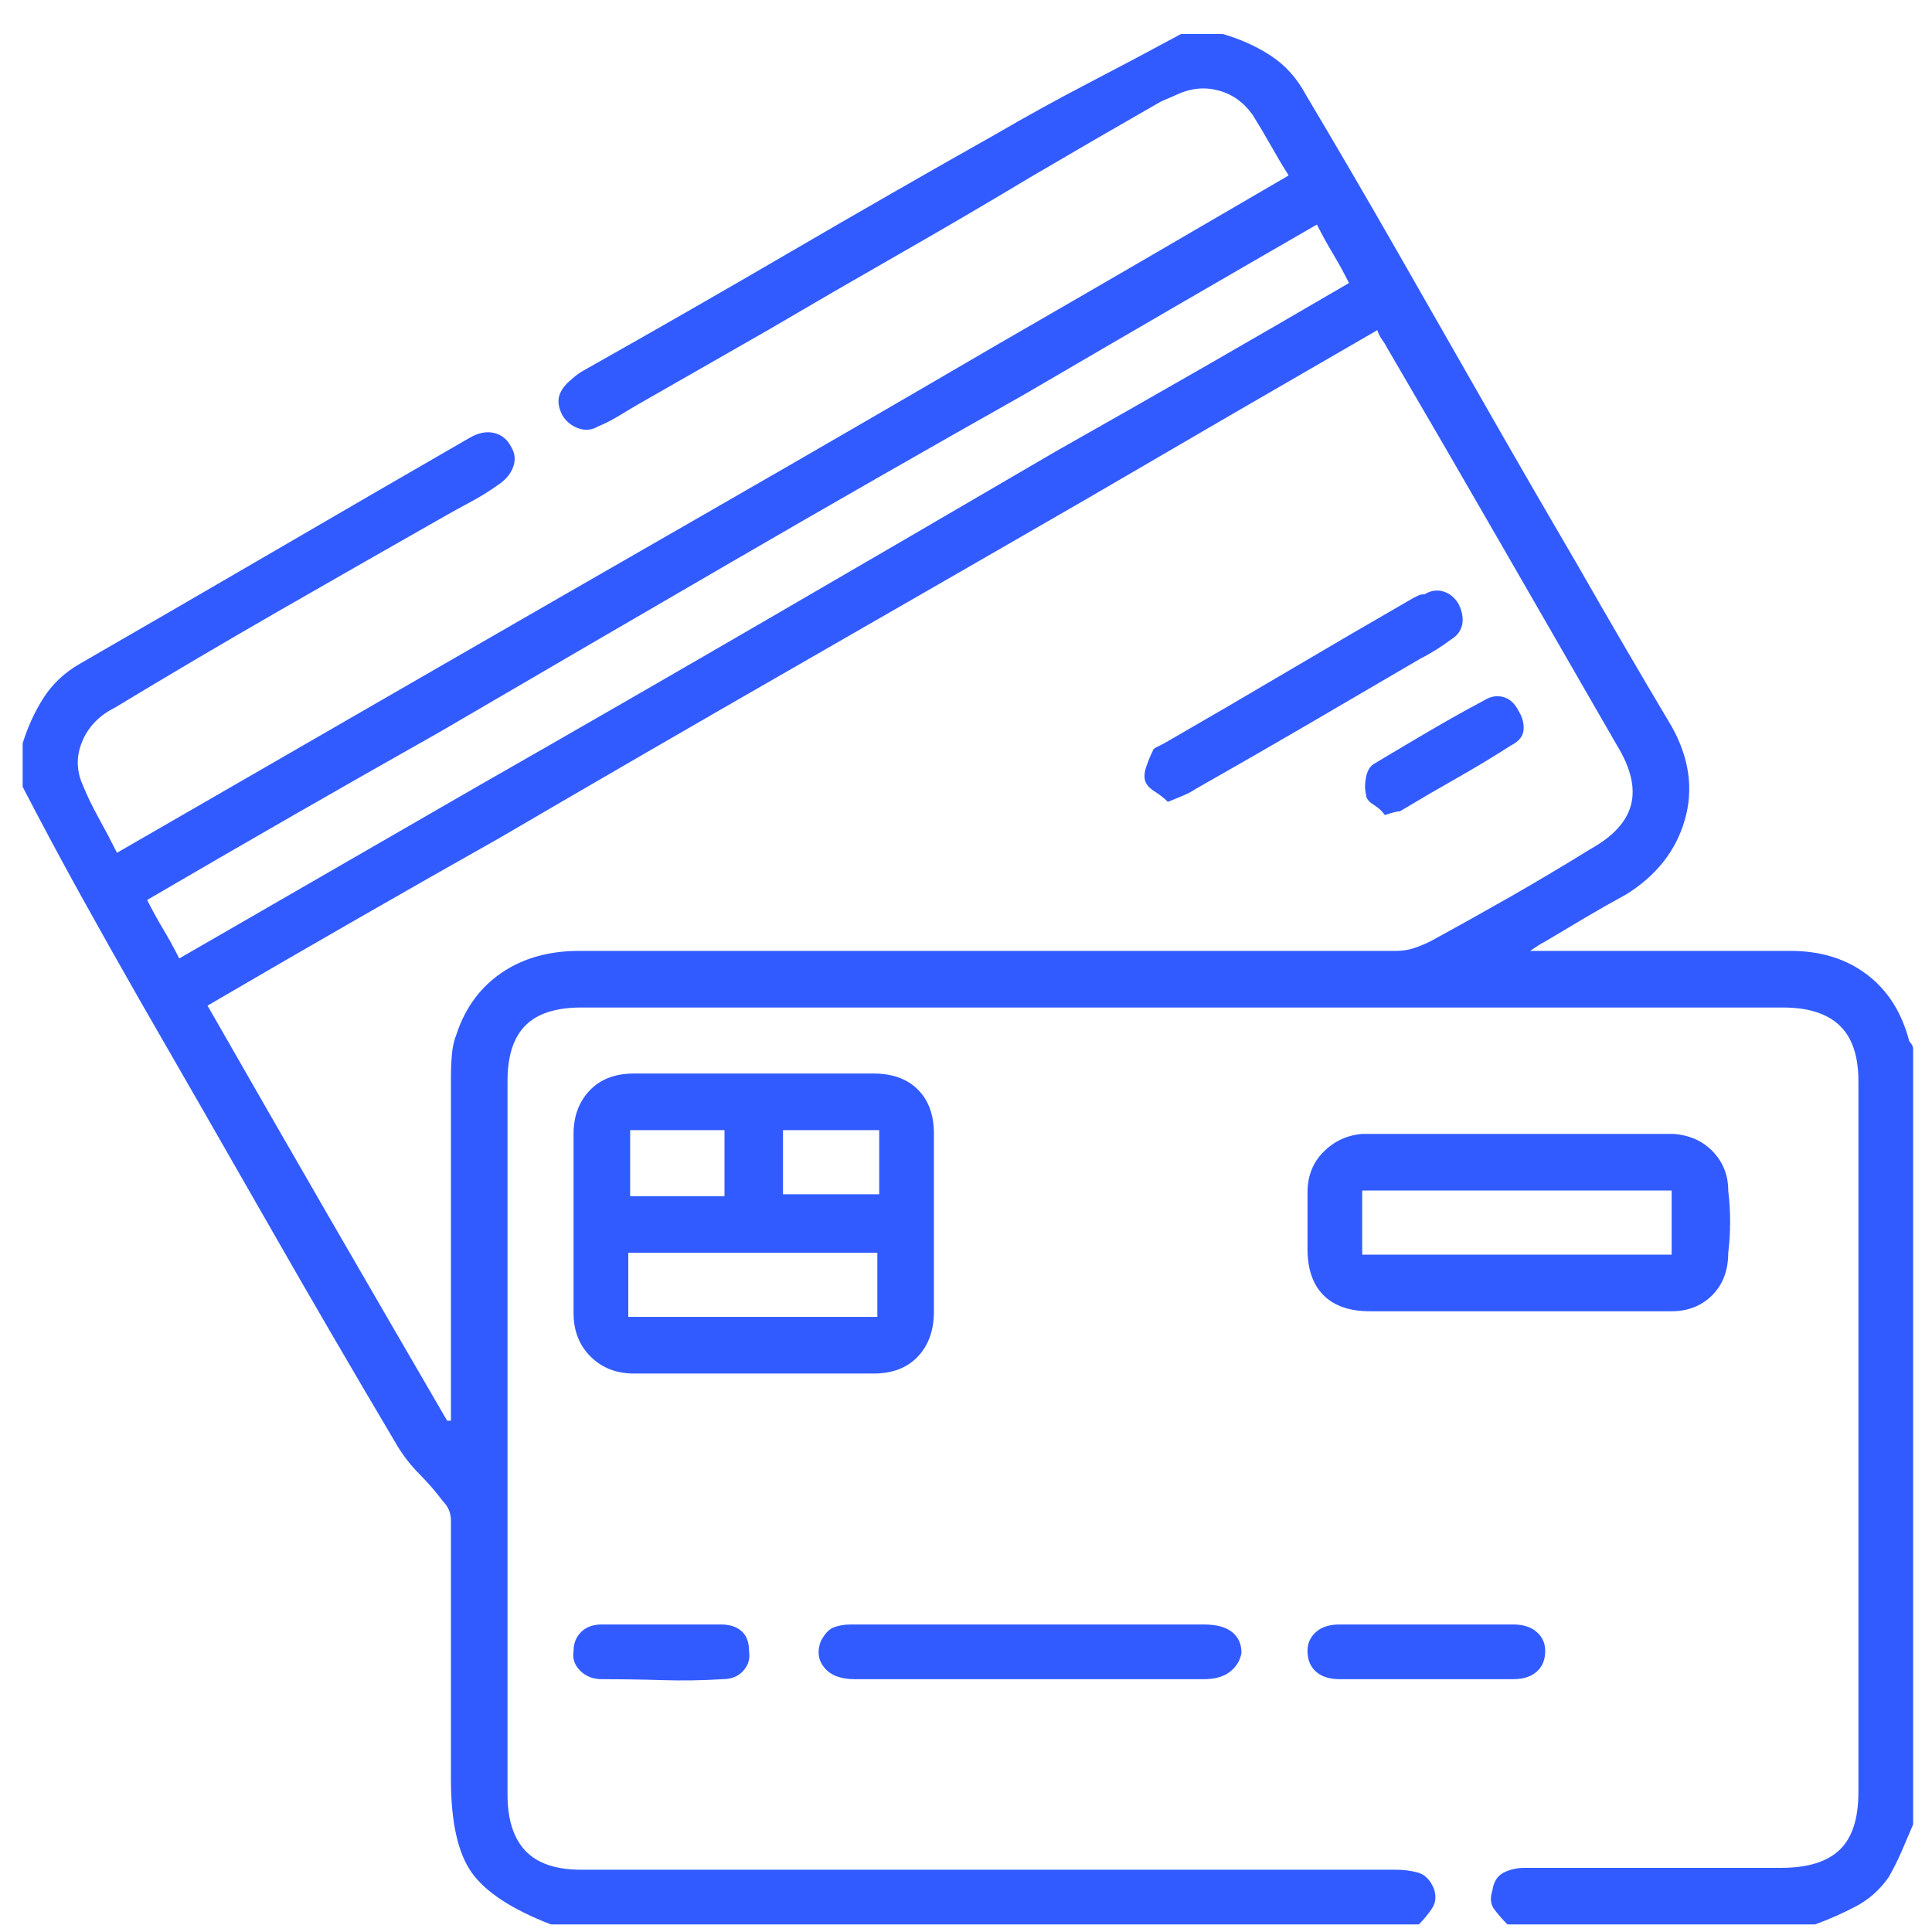 <svg xmlns="http://www.w3.org/2000/svg" width="55" height="55" viewBox="0 0 55 55" fill="none"><path d="M42.915 54.785C42.772 54.642 42.647 54.499 42.539 54.355C42.432 54.212 42.414 54.033 42.485 53.818C42.521 53.568 42.629 53.398 42.808 53.308C42.987 53.219 43.184 53.174 43.398 53.174C44.616 53.174 45.833 53.174 47.051 53.174C48.268 53.174 49.486 53.174 50.703 53.174C51.455 53.174 52.01 53.004 52.368 52.664C52.726 52.323 52.905 51.777 52.905 51.025C52.905 49.342 52.905 47.66 52.905 45.977C52.905 44.294 52.905 42.611 52.905 40.928C52.905 39.245 52.905 37.562 52.905 35.879C52.905 34.16 52.905 32.459 52.905 30.776C52.905 30.06 52.726 29.532 52.368 29.192C52.01 28.852 51.473 28.682 50.757 28.682C47.928 28.682 45.081 28.682 42.217 28.682C39.352 28.682 36.497 28.682 33.65 28.682C30.803 28.682 27.948 28.682 25.083 28.682C22.218 28.682 19.372 28.682 16.543 28.682C15.827 28.682 15.299 28.852 14.959 29.192C14.618 29.532 14.448 30.06 14.448 30.776C14.448 32.459 14.448 34.16 14.448 35.879C14.448 37.562 14.448 39.245 14.448 40.928C14.448 42.611 14.448 44.312 14.448 46.03C14.448 47.713 14.448 49.396 14.448 51.079C14.448 51.795 14.618 52.332 14.959 52.69C15.299 53.048 15.827 53.227 16.543 53.227C18.477 53.227 20.41 53.227 22.344 53.227C24.277 53.227 26.211 53.227 28.145 53.227C30.078 53.227 32.012 53.227 33.945 53.227C35.879 53.227 37.812 53.227 39.746 53.227C39.961 53.227 40.167 53.254 40.364 53.308C40.561 53.362 40.713 53.514 40.82 53.765C40.892 53.98 40.874 54.167 40.767 54.329C40.659 54.49 40.534 54.642 40.391 54.785C38.314 54.785 36.255 54.785 34.214 54.785C32.137 54.785 30.078 54.785 28.037 54.785C25.996 54.785 23.937 54.785 21.86 54.785C19.819 54.785 17.76 54.785 15.684 54.785C14.574 54.355 13.822 53.863 13.428 53.308C13.034 52.753 12.837 51.867 12.837 50.649C12.837 49.396 12.837 48.161 12.837 46.943C12.837 45.726 12.837 44.508 12.837 43.291C12.837 43.184 12.819 43.085 12.783 42.996C12.747 42.906 12.694 42.825 12.622 42.754C12.407 42.467 12.183 42.208 11.951 41.975C11.718 41.742 11.512 41.483 11.333 41.196C10.08 39.084 8.844 36.962 7.627 34.831C6.41 32.701 5.192 30.579 3.975 28.467C3.402 27.464 2.838 26.462 2.283 25.459C1.728 24.456 1.182 23.436 0.645 22.398C0.645 22.218 0.645 22.021 0.645 21.807C0.645 21.592 0.645 21.377 0.645 21.162C0.788 20.697 0.985 20.267 1.235 19.873C1.486 19.479 1.826 19.157 2.256 18.906C4.118 17.832 5.971 16.758 7.815 15.684C9.659 14.609 11.512 13.535 13.374 12.461C13.625 12.318 13.857 12.273 14.072 12.327C14.287 12.38 14.448 12.515 14.556 12.729C14.663 12.909 14.681 13.097 14.609 13.293C14.538 13.49 14.395 13.661 14.18 13.804C13.929 13.983 13.669 14.144 13.401 14.287C13.132 14.43 12.873 14.574 12.622 14.717C11.046 15.612 9.48 16.507 7.922 17.402C6.365 18.297 4.816 19.211 3.276 20.142C2.847 20.356 2.542 20.661 2.363 21.055C2.184 21.449 2.166 21.842 2.31 22.236C2.453 22.594 2.614 22.935 2.793 23.257C2.972 23.579 3.151 23.919 3.33 24.277C6.123 22.666 8.916 21.055 11.709 19.443C14.502 17.832 17.286 16.23 20.061 14.636C22.836 13.043 25.602 11.44 28.359 9.829C31.152 8.218 33.927 6.606 36.685 4.995C36.505 4.709 36.335 4.422 36.174 4.136C36.013 3.849 35.843 3.563 35.664 3.276C35.413 2.918 35.091 2.686 34.697 2.578C34.303 2.471 33.91 2.507 33.516 2.686C33.444 2.721 33.363 2.757 33.274 2.793C33.184 2.829 33.104 2.865 33.032 2.9C31.779 3.617 30.544 4.333 29.326 5.049C28.073 5.801 26.82 6.535 25.566 7.251C24.313 7.967 23.078 8.683 21.86 9.399C20.607 10.116 19.354 10.832 18.101 11.548C17.922 11.655 17.742 11.763 17.564 11.87C17.384 11.977 17.205 12.067 17.026 12.139C16.847 12.246 16.659 12.264 16.462 12.192C16.265 12.121 16.113 11.995 16.006 11.816C15.898 11.602 15.872 11.414 15.925 11.252C15.979 11.091 16.095 10.939 16.274 10.796C16.31 10.76 16.364 10.715 16.436 10.662C16.507 10.608 16.579 10.563 16.65 10.527C18.62 9.417 20.571 8.298 22.505 7.17C24.439 6.042 26.39 4.923 28.359 3.813C29.219 3.312 30.096 2.829 30.991 2.363C31.886 1.898 32.764 1.432 33.623 0.967C33.838 0.967 34.044 0.967 34.241 0.967C34.438 0.967 34.626 0.967 34.805 0.967C35.306 1.11 35.763 1.316 36.174 1.584C36.586 1.853 36.917 2.22 37.168 2.686C38.063 4.189 38.94 5.693 39.8 7.197C40.659 8.701 41.519 10.205 42.378 11.709C43.237 13.213 44.097 14.699 44.956 16.167C45.815 17.671 46.693 19.175 47.588 20.679C48.089 21.574 48.215 22.46 47.964 23.337C47.713 24.215 47.158 24.922 46.299 25.459C45.905 25.674 45.511 25.898 45.117 26.13C44.723 26.363 44.347 26.587 43.989 26.802C43.918 26.838 43.855 26.873 43.801 26.909C43.748 26.945 43.667 26.999 43.56 27.07C43.739 27.07 43.882 27.07 43.989 27.07C44.097 27.07 44.186 27.07 44.258 27.07C45.404 27.07 46.532 27.07 47.642 27.07C48.752 27.07 49.862 27.07 50.972 27.07C51.831 27.07 52.556 27.294 53.147 27.742C53.738 28.189 54.141 28.825 54.355 29.648C54.391 29.684 54.418 29.72 54.436 29.756C54.454 29.792 54.463 29.828 54.463 29.863C54.463 31.689 54.463 33.533 54.463 35.395C54.463 37.222 54.463 39.057 54.463 40.901C54.463 42.745 54.463 44.58 54.463 46.406C54.463 48.232 54.463 50.077 54.463 51.938C54.355 52.189 54.248 52.44 54.141 52.69C54.033 52.941 53.908 53.192 53.765 53.442C53.514 53.8 53.201 54.078 52.825 54.275C52.449 54.472 52.064 54.642 51.67 54.785C50.202 54.785 48.734 54.785 47.266 54.785C45.797 54.785 44.347 54.785 42.915 54.785ZM12.729 40.444C12.729 40.444 12.738 40.444 12.756 40.444C12.774 40.444 12.801 40.444 12.837 40.444C12.837 40.337 12.837 40.238 12.837 40.149C12.837 40.059 12.837 39.961 12.837 39.853C12.837 38.314 12.837 36.783 12.837 35.261C12.837 33.739 12.837 32.209 12.837 30.669C12.837 30.454 12.846 30.239 12.864 30.024C12.882 29.81 12.926 29.613 12.998 29.434C13.249 28.682 13.678 28.1 14.287 27.688C14.896 27.276 15.63 27.07 16.489 27.07C18.423 27.07 20.356 27.07 22.29 27.07C24.224 27.07 26.157 27.07 28.091 27.07C30.024 27.07 31.976 27.07 33.945 27.07C35.879 27.07 37.812 27.07 39.746 27.07C39.925 27.07 40.095 27.044 40.256 26.99C40.417 26.936 40.57 26.873 40.713 26.802C41.501 26.372 42.27 25.942 43.023 25.513C43.774 25.083 44.526 24.635 45.278 24.17C45.923 23.812 46.308 23.391 46.433 22.908C46.558 22.424 46.424 21.86 46.03 21.216C44.956 19.354 43.873 17.474 42.781 15.576C41.689 13.678 40.588 11.781 39.477 9.883C39.442 9.811 39.397 9.74 39.343 9.668C39.29 9.596 39.245 9.507 39.209 9.399C36.416 11.011 33.641 12.622 30.884 14.233C28.091 15.845 25.307 17.447 22.532 19.041C19.757 20.634 16.991 22.236 14.233 23.848C11.44 25.423 8.665 27.017 5.908 28.628C7.054 30.633 8.191 32.611 9.319 34.563C10.447 36.514 11.584 38.475 12.729 40.444ZM37.49 6.392C34.697 8.003 31.922 9.614 29.165 11.226C26.372 12.801 23.588 14.395 20.813 16.006C18.038 17.617 15.272 19.229 12.515 20.84C9.722 22.415 6.947 24.009 4.189 25.62C4.333 25.907 4.485 26.184 4.646 26.453C4.807 26.721 4.959 26.999 5.103 27.285C7.896 25.674 10.688 24.062 13.481 22.451C16.239 20.876 19.005 19.282 21.78 17.671C24.555 16.06 27.321 14.448 30.078 12.837C32.871 11.261 35.646 9.668 38.403 8.057C38.26 7.77 38.108 7.493 37.947 7.224C37.786 6.956 37.633 6.678 37.49 6.392ZM21.484 30.561C22.057 30.561 22.621 30.561 23.176 30.561C23.731 30.561 24.295 30.561 24.868 30.561C25.405 30.561 25.826 30.714 26.13 31.018C26.435 31.322 26.587 31.743 26.587 32.28C26.587 33.14 26.587 33.99 26.587 34.831C26.587 35.673 26.587 36.505 26.587 37.329C26.587 37.866 26.435 38.296 26.13 38.618C25.826 38.94 25.405 39.102 24.868 39.102C23.722 39.102 22.585 39.102 21.457 39.102C20.33 39.102 19.193 39.102 18.047 39.102C17.546 39.102 17.134 38.94 16.811 38.618C16.489 38.296 16.328 37.884 16.328 37.383C16.328 36.559 16.328 35.718 16.328 34.858C16.328 33.999 16.328 33.14 16.328 32.28C16.328 31.779 16.48 31.367 16.785 31.045C17.089 30.723 17.51 30.561 18.047 30.561C18.62 30.561 19.193 30.561 19.766 30.561C20.338 30.561 20.912 30.561 21.484 30.561ZM17.886 37.49C19.103 37.49 20.303 37.49 21.484 37.49C22.666 37.49 23.83 37.49 24.976 37.49C24.976 37.168 24.976 36.855 24.976 36.55C24.976 36.246 24.976 35.95 24.976 35.664C23.794 35.664 22.612 35.664 21.431 35.664C20.249 35.664 19.067 35.664 17.886 35.664C17.886 35.986 17.886 36.291 17.886 36.577C17.886 36.864 17.886 37.168 17.886 37.49ZM20.625 34.053C20.625 33.73 20.625 33.417 20.625 33.113C20.625 32.808 20.625 32.495 20.625 32.173C20.16 32.173 19.703 32.173 19.255 32.173C18.808 32.173 18.369 32.173 17.939 32.173C17.939 32.495 17.939 32.808 17.939 33.113C17.939 33.417 17.939 33.73 17.939 34.053C18.369 34.053 18.808 34.053 19.255 34.053C19.703 34.053 20.16 34.053 20.625 34.053ZM22.29 33.999C22.756 33.999 23.212 33.999 23.66 33.999C24.107 33.999 24.564 33.999 25.029 33.999C25.029 33.677 25.029 33.372 25.029 33.086C25.029 32.8 25.029 32.495 25.029 32.173C24.564 32.173 24.098 32.173 23.633 32.173C23.167 32.173 22.72 32.173 22.29 32.173C22.29 32.495 22.29 32.808 22.29 33.113C22.29 33.417 22.29 33.713 22.29 33.999ZM43.184 37.329C42.503 37.329 41.814 37.329 41.116 37.329C40.417 37.329 39.71 37.329 38.994 37.329C38.421 37.329 37.983 37.177 37.678 36.873C37.374 36.568 37.222 36.13 37.222 35.557C37.222 35.306 37.222 35.037 37.222 34.751C37.222 34.465 37.222 34.196 37.222 33.945C37.222 33.48 37.374 33.095 37.678 32.791C37.983 32.486 38.35 32.316 38.779 32.28C40.283 32.28 41.769 32.28 43.237 32.28C44.705 32.28 46.173 32.28 47.642 32.28C48.107 32.316 48.483 32.486 48.77 32.791C49.056 33.095 49.199 33.462 49.199 33.892C49.235 34.178 49.253 34.474 49.253 34.778C49.253 35.082 49.235 35.378 49.199 35.664C49.199 36.165 49.047 36.568 48.743 36.873C48.438 37.177 48.053 37.329 47.588 37.329C46.836 37.329 46.102 37.329 45.386 37.329C44.67 37.329 43.935 37.329 43.184 37.329ZM38.779 35.718C40.283 35.718 41.76 35.718 43.21 35.718C44.661 35.718 46.12 35.718 47.588 35.718C47.588 35.395 47.588 35.082 47.588 34.778C47.588 34.474 47.588 34.178 47.588 33.892C46.12 33.892 44.652 33.892 43.184 33.892C41.715 33.892 40.247 33.892 38.779 33.892C38.779 34.214 38.779 34.527 38.779 34.831C38.779 35.136 38.779 35.431 38.779 35.718ZM29.326 46.245C30.15 46.245 30.973 46.245 31.797 46.245C32.62 46.245 33.444 46.245 34.268 46.245C34.626 46.245 34.894 46.317 35.073 46.46C35.252 46.603 35.342 46.8 35.342 47.051C35.306 47.266 35.199 47.445 35.02 47.588C34.84 47.731 34.59 47.803 34.268 47.803C32.62 47.803 30.964 47.803 29.299 47.803C27.634 47.803 25.978 47.803 24.331 47.803C23.937 47.803 23.651 47.695 23.472 47.48C23.293 47.266 23.257 47.015 23.364 46.728C23.472 46.514 23.597 46.379 23.74 46.326C23.884 46.272 24.045 46.245 24.224 46.245C25.047 46.245 25.889 46.245 26.748 46.245C27.607 46.245 28.467 46.245 29.326 46.245ZM40.605 46.245C41.035 46.245 41.456 46.245 41.868 46.245C42.279 46.245 42.682 46.245 43.076 46.245C43.363 46.245 43.586 46.317 43.748 46.46C43.909 46.603 43.989 46.782 43.989 46.997C43.989 47.248 43.909 47.445 43.748 47.588C43.586 47.731 43.363 47.803 43.076 47.803C42.253 47.803 41.429 47.803 40.605 47.803C39.782 47.803 38.958 47.803 38.135 47.803C37.848 47.803 37.624 47.731 37.463 47.588C37.302 47.445 37.222 47.248 37.222 46.997C37.222 46.782 37.302 46.603 37.463 46.46C37.624 46.317 37.848 46.245 38.135 46.245C38.529 46.245 38.931 46.245 39.343 46.245C39.755 46.245 40.176 46.245 40.605 46.245ZM18.799 46.245C19.085 46.245 19.372 46.245 19.658 46.245C19.945 46.245 20.231 46.245 20.518 46.245C20.768 46.245 20.965 46.308 21.108 46.433C21.252 46.558 21.323 46.746 21.323 46.997C21.359 47.212 21.305 47.4 21.162 47.561C21.019 47.722 20.822 47.803 20.571 47.803C19.998 47.839 19.425 47.847 18.852 47.83C18.28 47.812 17.707 47.803 17.134 47.803C16.883 47.803 16.677 47.722 16.516 47.561C16.355 47.4 16.292 47.212 16.328 46.997C16.328 46.782 16.4 46.603 16.543 46.46C16.686 46.317 16.883 46.245 17.134 46.245C17.42 46.245 17.707 46.245 17.993 46.245C18.28 46.245 18.548 46.245 18.799 46.245ZM33.247 22.827C33.14 22.72 33.014 22.621 32.871 22.532C32.728 22.442 32.638 22.344 32.602 22.236C32.567 22.129 32.576 21.995 32.629 21.834C32.683 21.672 32.746 21.52 32.817 21.377C32.817 21.341 32.853 21.305 32.925 21.27C32.996 21.234 33.068 21.198 33.14 21.162C34.321 20.482 35.503 19.793 36.685 19.094C37.866 18.396 39.048 17.707 40.23 17.026C40.301 16.991 40.355 16.964 40.391 16.946C40.426 16.928 40.48 16.919 40.552 16.919C40.731 16.811 40.91 16.785 41.089 16.838C41.268 16.892 41.411 17.009 41.519 17.188C41.626 17.402 41.662 17.599 41.626 17.778C41.59 17.957 41.483 18.101 41.304 18.208C41.16 18.315 41.017 18.414 40.874 18.503C40.731 18.593 40.588 18.674 40.444 18.745C39.406 19.354 38.35 19.971 37.275 20.598C36.201 21.225 35.127 21.842 34.053 22.451C33.945 22.523 33.829 22.585 33.704 22.639C33.578 22.693 33.426 22.756 33.247 22.827ZM39.424 23.203C39.352 23.096 39.245 22.997 39.102 22.908C38.958 22.818 38.887 22.72 38.887 22.612C38.851 22.469 38.851 22.308 38.887 22.129C38.922 21.95 38.994 21.825 39.102 21.753C39.639 21.431 40.167 21.117 40.686 20.813C41.205 20.509 41.733 20.213 42.27 19.927C42.45 19.819 42.629 19.793 42.808 19.846C42.987 19.9 43.13 20.034 43.237 20.249C43.345 20.428 43.389 20.607 43.372 20.786C43.354 20.965 43.237 21.108 43.023 21.216C42.521 21.538 42.002 21.851 41.465 22.156C40.928 22.46 40.391 22.773 39.853 23.096C39.818 23.096 39.764 23.105 39.692 23.123C39.621 23.14 39.531 23.167 39.424 23.203Z" fill="#325BFF"></path></svg>